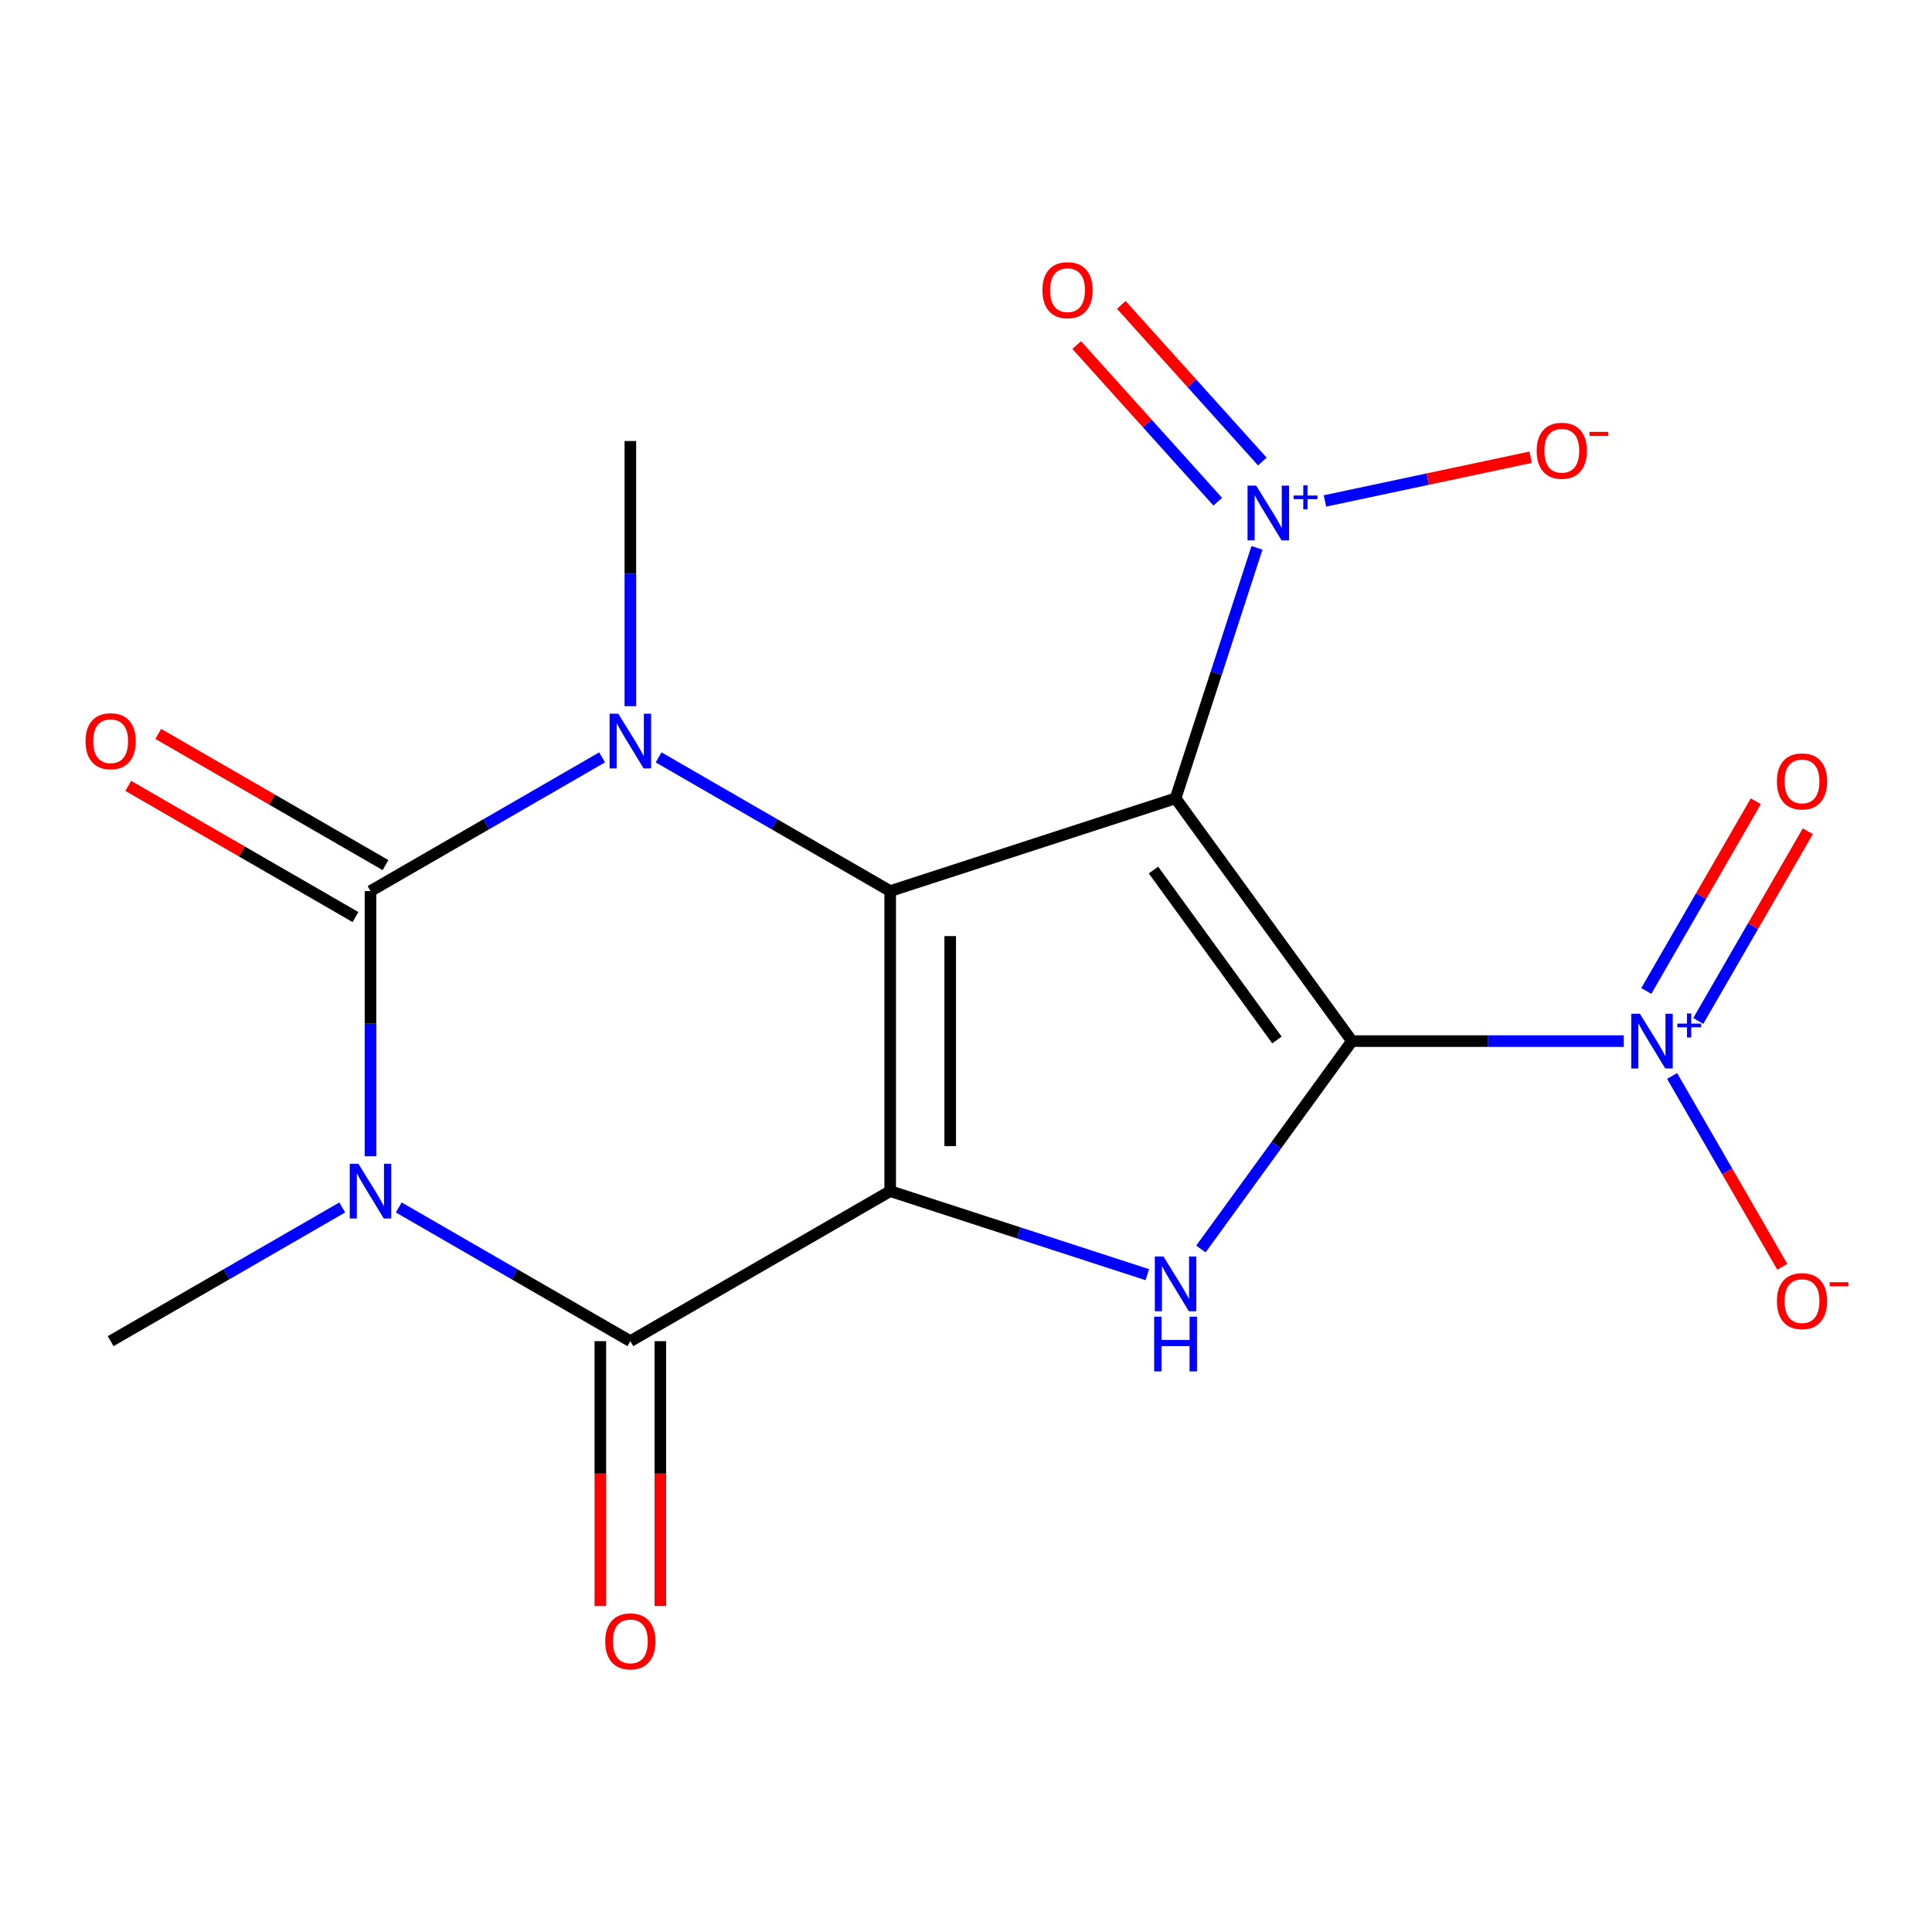 <?xml version='1.0' encoding='iso-8859-1'?>
<svg version='1.1' baseProfile='full'
              xmlns='http://www.w3.org/2000/svg'
                      xmlns:rdkit='http://www.rdkit.org/xml'
                      xmlns:xlink='http://www.w3.org/1999/xlink'
                  xml:space='preserve'
width='1000px' height='1000px' viewBox='0 0 1000 1000'>
<!-- END OF HEADER -->
<rect style='opacity:1.0;fill:#FFFFFF;stroke:none' width='1000' height='1000' x='0' y='0'> </rect>
<path class='bond-0' d='M 699.761,538.876 L 608.474,413.231' style='fill:none;fill-rule:evenodd;stroke:#000000;stroke-width:6px;stroke-linecap:butt;stroke-linejoin:miter;stroke-opacity:1' />
<path class='bond-0' d='M 660.939,538.287 L 597.038,450.335' style='fill:none;fill-rule:evenodd;stroke:#000000;stroke-width:6px;stroke-linecap:butt;stroke-linejoin:miter;stroke-opacity:1' />
<path class='bond-6' d='M 699.761,538.876 L 660.672,592.678' style='fill:none;fill-rule:evenodd;stroke:#000000;stroke-width:6px;stroke-linecap:butt;stroke-linejoin:miter;stroke-opacity:1' />
<path class='bond-6' d='M 660.672,592.678 L 621.583,646.479' style='fill:none;fill-rule:evenodd;stroke:#0000FF;stroke-width:6px;stroke-linecap:butt;stroke-linejoin:miter;stroke-opacity:1' />
<path class='bond-8' d='M 699.761,538.876 L 770.103,538.876' style='fill:none;fill-rule:evenodd;stroke:#000000;stroke-width:6px;stroke-linecap:butt;stroke-linejoin:miter;stroke-opacity:1' />
<path class='bond-8' d='M 770.103,538.876 L 840.445,538.876' style='fill:none;fill-rule:evenodd;stroke:#0000FF;stroke-width:6px;stroke-linecap:butt;stroke-linejoin:miter;stroke-opacity:1' />
<path class='bond-1' d='M 608.474,413.231 L 460.769,461.223' style='fill:none;fill-rule:evenodd;stroke:#000000;stroke-width:6px;stroke-linecap:butt;stroke-linejoin:miter;stroke-opacity:1' />
<path class='bond-9' d='M 608.474,413.231 L 629.539,348.4' style='fill:none;fill-rule:evenodd;stroke:#000000;stroke-width:6px;stroke-linecap:butt;stroke-linejoin:miter;stroke-opacity:1' />
<path class='bond-9' d='M 629.539,348.4 L 650.604,283.569' style='fill:none;fill-rule:evenodd;stroke:#0000FF;stroke-width:6px;stroke-linecap:butt;stroke-linejoin:miter;stroke-opacity:1' />
<path class='bond-5' d='M 460.769,461.223 L 400.831,426.618' style='fill:none;fill-rule:evenodd;stroke:#000000;stroke-width:6px;stroke-linecap:butt;stroke-linejoin:miter;stroke-opacity:1' />
<path class='bond-5' d='M 400.831,426.618 L 340.893,392.013' style='fill:none;fill-rule:evenodd;stroke:#0000FF;stroke-width:6px;stroke-linecap:butt;stroke-linejoin:miter;stroke-opacity:1' />
<path class='bond-18' d='M 460.769,461.223 L 460.769,616.53' style='fill:none;fill-rule:evenodd;stroke:#000000;stroke-width:6px;stroke-linecap:butt;stroke-linejoin:miter;stroke-opacity:1' />
<path class='bond-18' d='M 491.831,484.519 L 491.831,593.234' style='fill:none;fill-rule:evenodd;stroke:#000000;stroke-width:6px;stroke-linecap:butt;stroke-linejoin:miter;stroke-opacity:1' />
<path class='bond-2' d='M 460.769,616.53 L 527.311,638.15' style='fill:none;fill-rule:evenodd;stroke:#000000;stroke-width:6px;stroke-linecap:butt;stroke-linejoin:miter;stroke-opacity:1' />
<path class='bond-2' d='M 527.311,638.15 L 593.852,659.771' style='fill:none;fill-rule:evenodd;stroke:#0000FF;stroke-width:6px;stroke-linecap:butt;stroke-linejoin:miter;stroke-opacity:1' />
<path class='bond-7' d='M 460.769,616.53 L 326.27,694.183' style='fill:none;fill-rule:evenodd;stroke:#000000;stroke-width:6px;stroke-linecap:butt;stroke-linejoin:miter;stroke-opacity:1' />
<path class='bond-3' d='M 206.394,624.972 L 266.332,659.577' style='fill:none;fill-rule:evenodd;stroke:#0000FF;stroke-width:6px;stroke-linecap:butt;stroke-linejoin:miter;stroke-opacity:1' />
<path class='bond-3' d='M 266.332,659.577 L 326.27,694.183' style='fill:none;fill-rule:evenodd;stroke:#000000;stroke-width:6px;stroke-linecap:butt;stroke-linejoin:miter;stroke-opacity:1' />
<path class='bond-16' d='M 177.149,624.972 L 117.21,659.577' style='fill:none;fill-rule:evenodd;stroke:#0000FF;stroke-width:6px;stroke-linecap:butt;stroke-linejoin:miter;stroke-opacity:1' />
<path class='bond-16' d='M 117.21,659.577 L 57.272,694.183' style='fill:none;fill-rule:evenodd;stroke:#000000;stroke-width:6px;stroke-linecap:butt;stroke-linejoin:miter;stroke-opacity:1' />
<path class='bond-19' d='M 191.771,598.487 L 191.771,529.855' style='fill:none;fill-rule:evenodd;stroke:#0000FF;stroke-width:6px;stroke-linecap:butt;stroke-linejoin:miter;stroke-opacity:1' />
<path class='bond-19' d='M 191.771,529.855 L 191.771,461.223' style='fill:none;fill-rule:evenodd;stroke:#000000;stroke-width:6px;stroke-linecap:butt;stroke-linejoin:miter;stroke-opacity:1' />
<path class='bond-4' d='M 191.771,461.223 L 251.709,426.618' style='fill:none;fill-rule:evenodd;stroke:#000000;stroke-width:6px;stroke-linecap:butt;stroke-linejoin:miter;stroke-opacity:1' />
<path class='bond-4' d='M 251.709,426.618 L 311.648,392.013' style='fill:none;fill-rule:evenodd;stroke:#0000FF;stroke-width:6px;stroke-linecap:butt;stroke-linejoin:miter;stroke-opacity:1' />
<path class='bond-10' d='M 199.537,447.773 L 140.728,413.821' style='fill:none;fill-rule:evenodd;stroke:#000000;stroke-width:6px;stroke-linecap:butt;stroke-linejoin:miter;stroke-opacity:1' />
<path class='bond-10' d='M 140.728,413.821 L 81.92,379.868' style='fill:none;fill-rule:evenodd;stroke:#FF0000;stroke-width:6px;stroke-linecap:butt;stroke-linejoin:miter;stroke-opacity:1' />
<path class='bond-10' d='M 184.006,474.673 L 125.198,440.72' style='fill:none;fill-rule:evenodd;stroke:#000000;stroke-width:6px;stroke-linecap:butt;stroke-linejoin:miter;stroke-opacity:1' />
<path class='bond-10' d='M 125.198,440.72 L 66.389,406.767' style='fill:none;fill-rule:evenodd;stroke:#FF0000;stroke-width:6px;stroke-linecap:butt;stroke-linejoin:miter;stroke-opacity:1' />
<path class='bond-17' d='M 326.27,365.528 L 326.27,296.896' style='fill:none;fill-rule:evenodd;stroke:#0000FF;stroke-width:6px;stroke-linecap:butt;stroke-linejoin:miter;stroke-opacity:1' />
<path class='bond-17' d='M 326.27,296.896 L 326.27,228.264' style='fill:none;fill-rule:evenodd;stroke:#000000;stroke-width:6px;stroke-linecap:butt;stroke-linejoin:miter;stroke-opacity:1' />
<path class='bond-13' d='M 310.74,694.183 L 310.74,762.734' style='fill:none;fill-rule:evenodd;stroke:#000000;stroke-width:6px;stroke-linecap:butt;stroke-linejoin:miter;stroke-opacity:1' />
<path class='bond-13' d='M 310.74,762.734 L 310.74,831.286' style='fill:none;fill-rule:evenodd;stroke:#FF0000;stroke-width:6px;stroke-linecap:butt;stroke-linejoin:miter;stroke-opacity:1' />
<path class='bond-13' d='M 341.801,694.183 L 341.801,762.734' style='fill:none;fill-rule:evenodd;stroke:#000000;stroke-width:6px;stroke-linecap:butt;stroke-linejoin:miter;stroke-opacity:1' />
<path class='bond-13' d='M 341.801,762.734 L 341.801,831.286' style='fill:none;fill-rule:evenodd;stroke:#FF0000;stroke-width:6px;stroke-linecap:butt;stroke-linejoin:miter;stroke-opacity:1' />
<path class='bond-11' d='M 865.484,556.919 L 893.998,606.306' style='fill:none;fill-rule:evenodd;stroke:#0000FF;stroke-width:6px;stroke-linecap:butt;stroke-linejoin:miter;stroke-opacity:1' />
<path class='bond-11' d='M 893.998,606.306 L 922.512,655.694' style='fill:none;fill-rule:evenodd;stroke:#FF0000;stroke-width:6px;stroke-linecap:butt;stroke-linejoin:miter;stroke-opacity:1' />
<path class='bond-14' d='M 879.02,528.45 L 907.365,479.355' style='fill:none;fill-rule:evenodd;stroke:#0000FF;stroke-width:6px;stroke-linecap:butt;stroke-linejoin:miter;stroke-opacity:1' />
<path class='bond-14' d='M 907.365,479.355 L 935.71,430.26' style='fill:none;fill-rule:evenodd;stroke:#FF0000;stroke-width:6px;stroke-linecap:butt;stroke-linejoin:miter;stroke-opacity:1' />
<path class='bond-14' d='M 852.12,512.92 L 880.465,463.825' style='fill:none;fill-rule:evenodd;stroke:#0000FF;stroke-width:6px;stroke-linecap:butt;stroke-linejoin:miter;stroke-opacity:1' />
<path class='bond-14' d='M 880.465,463.825 L 908.81,414.73' style='fill:none;fill-rule:evenodd;stroke:#FF0000;stroke-width:6px;stroke-linecap:butt;stroke-linejoin:miter;stroke-opacity:1' />
<path class='bond-12' d='M 685.794,259.292 L 739.02,247.979' style='fill:none;fill-rule:evenodd;stroke:#0000FF;stroke-width:6px;stroke-linecap:butt;stroke-linejoin:miter;stroke-opacity:1' />
<path class='bond-12' d='M 739.02,247.979 L 792.246,236.665' style='fill:none;fill-rule:evenodd;stroke:#FF0000;stroke-width:6px;stroke-linecap:butt;stroke-linejoin:miter;stroke-opacity:1' />
<path class='bond-15' d='M 653.385,238.894 L 616.884,198.355' style='fill:none;fill-rule:evenodd;stroke:#0000FF;stroke-width:6px;stroke-linecap:butt;stroke-linejoin:miter;stroke-opacity:1' />
<path class='bond-15' d='M 616.884,198.355 L 580.382,157.816' style='fill:none;fill-rule:evenodd;stroke:#FF0000;stroke-width:6px;stroke-linecap:butt;stroke-linejoin:miter;stroke-opacity:1' />
<path class='bond-15' d='M 630.302,259.678 L 593.801,219.139' style='fill:none;fill-rule:evenodd;stroke:#0000FF;stroke-width:6px;stroke-linecap:butt;stroke-linejoin:miter;stroke-opacity:1' />
<path class='bond-15' d='M 593.801,219.139 L 557.299,178.6' style='fill:none;fill-rule:evenodd;stroke:#FF0000;stroke-width:6px;stroke-linecap:butt;stroke-linejoin:miter;stroke-opacity:1' />
<path  class='atom-4' d='M 185.511 602.37
L 194.791 617.37
Q 195.711 618.85, 197.191 621.53
Q 198.671 624.21, 198.751 624.37
L 198.751 602.37
L 202.511 602.37
L 202.511 630.69
L 198.631 630.69
L 188.671 614.29
Q 187.511 612.37, 186.271 610.17
Q 185.071 607.97, 184.711 607.29
L 184.711 630.69
L 181.031 630.69
L 181.031 602.37
L 185.511 602.37
' fill='#0000FF'/>
<path  class='atom-6' d='M 320.01 369.41
L 329.29 384.41
Q 330.21 385.89, 331.69 388.57
Q 333.17 391.25, 333.25 391.41
L 333.25 369.41
L 337.01 369.41
L 337.01 397.73
L 333.13 397.73
L 323.17 381.33
Q 322.01 379.41, 320.77 377.21
Q 319.57 375.01, 319.21 374.33
L 319.21 397.73
L 315.53 397.73
L 315.53 369.41
L 320.01 369.41
' fill='#0000FF'/>
<path  class='atom-7' d='M 602.214 650.362
L 611.494 665.362
Q 612.414 666.842, 613.894 669.522
Q 615.374 672.202, 615.454 672.362
L 615.454 650.362
L 619.214 650.362
L 619.214 678.682
L 615.334 678.682
L 605.374 662.282
Q 604.214 660.362, 602.974 658.162
Q 601.774 655.962, 601.414 655.282
L 601.414 678.682
L 597.734 678.682
L 597.734 650.362
L 602.214 650.362
' fill='#0000FF'/>
<path  class='atom-7' d='M 597.394 681.514
L 601.234 681.514
L 601.234 693.554
L 615.714 693.554
L 615.714 681.514
L 619.554 681.514
L 619.554 709.834
L 615.714 709.834
L 615.714 696.754
L 601.234 696.754
L 601.234 709.834
L 597.394 709.834
L 597.394 681.514
' fill='#0000FF'/>
<path  class='atom-9' d='M 848.807 524.716
L 858.087 539.716
Q 859.007 541.196, 860.487 543.876
Q 861.967 546.556, 862.047 546.716
L 862.047 524.716
L 865.807 524.716
L 865.807 553.036
L 861.927 553.036
L 851.967 536.636
Q 850.807 534.716, 849.567 532.516
Q 848.367 530.316, 848.007 529.636
L 848.007 553.036
L 844.327 553.036
L 844.327 524.716
L 848.807 524.716
' fill='#0000FF'/>
<path  class='atom-9' d='M 868.183 529.821
L 873.173 529.821
L 873.173 524.568
L 875.39 524.568
L 875.39 529.821
L 880.512 529.821
L 880.512 531.722
L 875.39 531.722
L 875.39 537.002
L 873.173 537.002
L 873.173 531.722
L 868.183 531.722
L 868.183 529.821
' fill='#0000FF'/>
<path  class='atom-10' d='M 650.207 251.366
L 659.487 266.366
Q 660.407 267.846, 661.887 270.526
Q 663.367 273.206, 663.447 273.366
L 663.447 251.366
L 667.207 251.366
L 667.207 279.686
L 663.327 279.686
L 653.367 263.286
Q 652.207 261.366, 650.967 259.166
Q 649.767 256.966, 649.407 256.286
L 649.407 279.686
L 645.727 279.686
L 645.727 251.366
L 650.207 251.366
' fill='#0000FF'/>
<path  class='atom-10' d='M 669.583 256.471
L 674.572 256.471
L 674.572 251.217
L 676.79 251.217
L 676.79 256.471
L 681.911 256.471
L 681.911 258.372
L 676.79 258.372
L 676.79 263.652
L 674.572 263.652
L 674.572 258.372
L 669.583 258.372
L 669.583 256.471
' fill='#0000FF'/>
<path  class='atom-11' d='M 44.272 383.65
Q 44.272 376.85, 47.632 373.05
Q 50.992 369.25, 57.272 369.25
Q 63.552 369.25, 66.912 373.05
Q 70.272 376.85, 70.272 383.65
Q 70.272 390.53, 66.872 394.45
Q 63.472 398.33, 57.272 398.33
Q 51.032 398.33, 47.632 394.45
Q 44.272 390.57, 44.272 383.65
M 57.272 395.13
Q 61.592 395.13, 63.912 392.25
Q 66.272 389.33, 66.272 383.65
Q 66.272 378.09, 63.912 375.29
Q 61.592 372.45, 57.272 372.45
Q 52.952 372.45, 50.592 375.25
Q 48.272 378.05, 48.272 383.65
Q 48.272 389.37, 50.592 392.25
Q 52.952 395.13, 57.272 395.13
' fill='#FF0000'/>
<path  class='atom-12' d='M 919.72 673.456
Q 919.72 666.656, 923.08 662.856
Q 926.44 659.056, 932.72 659.056
Q 939 659.056, 942.36 662.856
Q 945.72 666.656, 945.72 673.456
Q 945.72 680.336, 942.32 684.256
Q 938.92 688.136, 932.72 688.136
Q 926.48 688.136, 923.08 684.256
Q 919.72 680.376, 919.72 673.456
M 932.72 684.936
Q 937.04 684.936, 939.36 682.056
Q 941.72 679.136, 941.72 673.456
Q 941.72 667.896, 939.36 665.096
Q 937.04 662.256, 932.72 662.256
Q 928.4 662.256, 926.04 665.056
Q 923.72 667.856, 923.72 673.456
Q 923.72 679.176, 926.04 682.056
Q 928.4 684.936, 932.72 684.936
' fill='#FF0000'/>
<path  class='atom-12' d='M 947.04 663.678
L 956.729 663.678
L 956.729 665.79
L 947.04 665.79
L 947.04 663.678
' fill='#FF0000'/>
<path  class='atom-13' d='M 795.379 233.316
Q 795.379 226.516, 798.739 222.716
Q 802.099 218.916, 808.379 218.916
Q 814.659 218.916, 818.019 222.716
Q 821.379 226.516, 821.379 233.316
Q 821.379 240.196, 817.979 244.116
Q 814.579 247.996, 808.379 247.996
Q 802.139 247.996, 798.739 244.116
Q 795.379 240.236, 795.379 233.316
M 808.379 244.796
Q 812.699 244.796, 815.019 241.916
Q 817.379 238.996, 817.379 233.316
Q 817.379 227.756, 815.019 224.956
Q 812.699 222.116, 808.379 222.116
Q 804.059 222.116, 801.699 224.916
Q 799.379 227.716, 799.379 233.316
Q 799.379 239.036, 801.699 241.916
Q 804.059 244.796, 808.379 244.796
' fill='#FF0000'/>
<path  class='atom-13' d='M 822.699 223.539
L 832.388 223.539
L 832.388 225.651
L 822.699 225.651
L 822.699 223.539
' fill='#FF0000'/>
<path  class='atom-14' d='M 313.27 849.569
Q 313.27 842.769, 316.63 838.969
Q 319.99 835.169, 326.27 835.169
Q 332.55 835.169, 335.91 838.969
Q 339.27 842.769, 339.27 849.569
Q 339.27 856.449, 335.87 860.369
Q 332.47 864.249, 326.27 864.249
Q 320.03 864.249, 316.63 860.369
Q 313.27 856.489, 313.27 849.569
M 326.27 861.049
Q 330.59 861.049, 332.91 858.169
Q 335.27 855.249, 335.27 849.569
Q 335.27 844.009, 332.91 841.209
Q 330.59 838.369, 326.27 838.369
Q 321.95 838.369, 319.59 841.169
Q 317.27 843.969, 317.27 849.569
Q 317.27 855.289, 319.59 858.169
Q 321.95 861.049, 326.27 861.049
' fill='#FF0000'/>
<path  class='atom-15' d='M 919.72 404.457
Q 919.72 397.657, 923.08 393.857
Q 926.44 390.057, 932.72 390.057
Q 939 390.057, 942.36 393.857
Q 945.72 397.657, 945.72 404.457
Q 945.72 411.337, 942.32 415.257
Q 938.92 419.137, 932.72 419.137
Q 926.48 419.137, 923.08 415.257
Q 919.72 411.377, 919.72 404.457
M 932.72 415.937
Q 937.04 415.937, 939.36 413.057
Q 941.72 410.137, 941.72 404.457
Q 941.72 398.897, 939.36 396.097
Q 937.04 393.257, 932.72 393.257
Q 928.4 393.257, 926.04 396.057
Q 923.72 398.857, 923.72 404.457
Q 923.72 410.177, 926.04 413.057
Q 928.4 415.937, 932.72 415.937
' fill='#FF0000'/>
<path  class='atom-16' d='M 539.547 150.191
Q 539.547 143.391, 542.907 139.591
Q 546.267 135.791, 552.547 135.791
Q 558.827 135.791, 562.187 139.591
Q 565.547 143.391, 565.547 150.191
Q 565.547 157.071, 562.147 160.991
Q 558.747 164.871, 552.547 164.871
Q 546.307 164.871, 542.907 160.991
Q 539.547 157.111, 539.547 150.191
M 552.547 161.671
Q 556.867 161.671, 559.187 158.791
Q 561.547 155.871, 561.547 150.191
Q 561.547 144.631, 559.187 141.831
Q 556.867 138.991, 552.547 138.991
Q 548.227 138.991, 545.867 141.791
Q 543.547 144.591, 543.547 150.191
Q 543.547 155.911, 545.867 158.791
Q 548.227 161.671, 552.547 161.671
' fill='#FF0000'/>
</svg>
